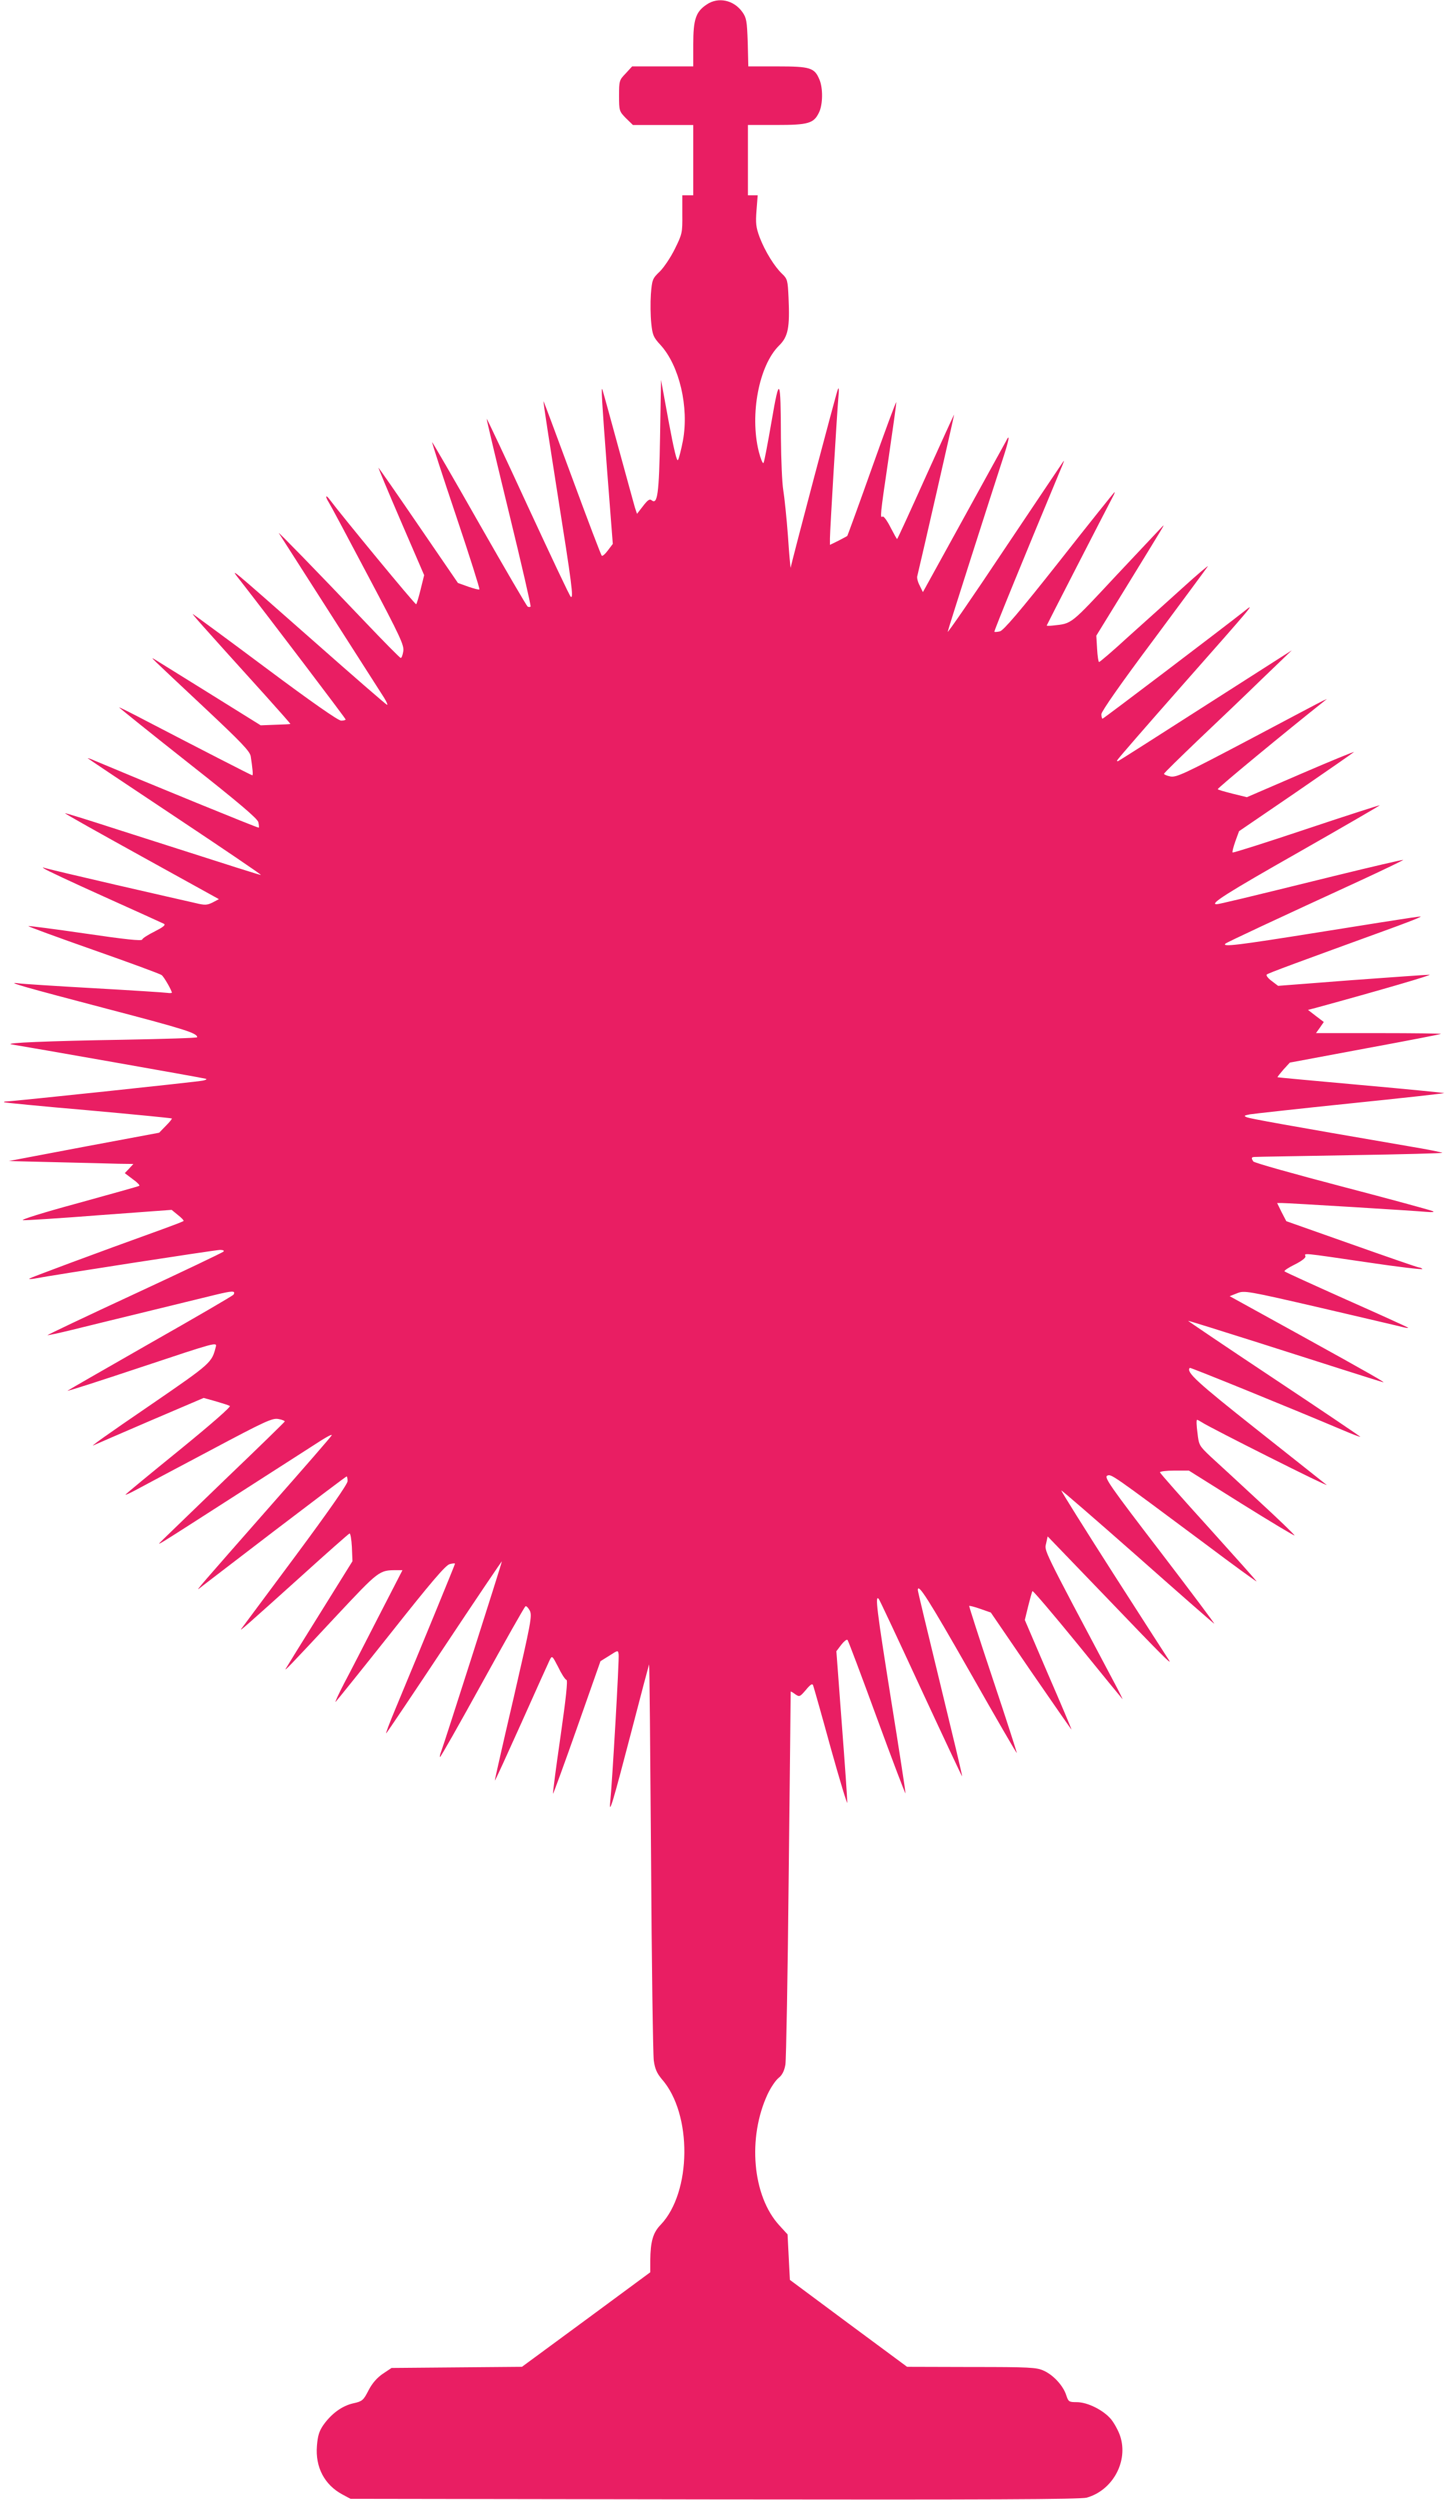 <?xml version="1.0" standalone="no"?>
<!DOCTYPE svg PUBLIC "-//W3C//DTD SVG 20010904//EN"
 "http://www.w3.org/TR/2001/REC-SVG-20010904/DTD/svg10.dtd">
<svg version="1.0" xmlns="http://www.w3.org/2000/svg"
 width="742pt" height="1280pt" viewBox="0 0 742 1280"
 preserveAspectRatio="xMidYMid meet">
<g transform="translate(0,1280) scale(0.1,-0.1)"
fill="#e91e63" stroke="none">
<path d="M3619 12777 c-56 -37 -69 -76 -69 -204 l0 -113 -156 0 -157 0 -33
-36 c-33 -34 -34 -38 -34 -114 0 -77 1 -80 35 -115 l36 -35 154 0 155 0 0
-180 0 -180 -28 0 -28 0 0 -98 c1 -94 -1 -101 -38 -176 -21 -43 -56 -95 -77
-116 -38 -36 -40 -42 -46 -117 -3 -44 -2 -110 2 -148 6 -60 11 -72 46 -110 98
-106 148 -320 116 -492 -9 -46 -20 -90 -25 -98 -6 -11 -21 53 -48 197 l-39
213 -5 -290 c-5 -296 -13 -352 -44 -326 -9 8 -20 0 -43 -30 l-31 -40 -11 33
c-5 18 -44 159 -86 313 -42 154 -78 285 -80 290 -8 22 -3 -56 24 -415 l29
-375 -25 -33 c-13 -18 -27 -30 -31 -28 -4 2 -72 182 -152 399 -80 217 -146
394 -147 393 -2 -1 31 -215 72 -475 73 -460 83 -537 68 -527 -5 2 -102 209
-218 459 -115 250 -211 454 -213 453 -1 -2 50 -217 114 -480 64 -262 114 -479
111 -482 -3 -3 -10 -3 -15 0 -5 3 -117 195 -248 425 -131 231 -240 418 -241
417 -2 -2 53 -171 122 -376 69 -205 123 -376 120 -378 -2 -3 -28 4 -57 14
l-53 19 -200 292 c-110 161 -203 295 -207 298 -3 4 48 -119 114 -272 l120
-278 -18 -73 c-10 -40 -20 -75 -23 -76 -5 -3 -380 452 -445 539 -19 25 -21 12
-2 -18 8 -12 98 -181 201 -376 167 -315 186 -357 180 -387 -3 -19 -9 -34 -13
-33 -4 0 -86 83 -182 184 -254 267 -454 472 -442 455 11 -17 500 -782 539
-843 13 -21 20 -38 15 -36 -6 2 -173 147 -371 322 -460 405 -438 388 -375 307
138 -177 534 -699 534 -704 0 -3 -10 -6 -23 -6 -15 0 -154 97 -383 268 -198
148 -367 272 -375 277 -13 9 28 -38 368 -414 72 -80 131 -147 130 -148 -1 -1
-36 -3 -77 -4 l-75 -3 -265 165 c-146 91 -272 169 -280 174 -19 10 -36 26 252
-244 195 -183 238 -228 242 -254 9 -60 13 -97 8 -97 -4 0 -271 137 -540 277
-78 41 -142 73 -142 71 0 -2 159 -130 354 -284 259 -204 355 -286 359 -304 3
-14 4 -26 2 -28 -3 -3 -555 223 -840 343 -22 10 -38 15 -35 12 3 -3 205 -138
450 -301 245 -163 441 -296 436 -296 -8 0 -86 25 -726 230 -151 49 -276 88
-277 86 -2 -2 175 -101 392 -221 l396 -219 -32 -17 c-29 -14 -39 -15 -88 -3
-31 7 -216 49 -411 94 -195 45 -359 84 -365 87 -7 4 -7 2 0 -4 6 -6 143 -70
305 -143 162 -73 301 -136 309 -140 11 -6 -3 -17 -46 -39 -34 -17 -63 -35 -65
-42 -3 -8 -88 1 -292 31 -158 23 -289 40 -291 38 -2 -2 148 -57 333 -122 185
-65 343 -123 350 -129 12 -9 52 -79 52 -90 0 -2 -10 -3 -23 -1 -12 2 -182 13
-377 24 -195 11 -368 22 -385 25 -75 10 36 -21 455 -131 401 -105 459 -124
460 -145 0 -4 -172 -9 -382 -13 -375 -6 -618 -16 -568 -24 59 -9 986 -172 995
-176 6 -2 -1 -6 -15 -9 -24 -6 -980 -107 -1009 -107 -8 0 -12 -2 -10 -4 2 -2
195 -21 429 -41 234 -21 427 -40 430 -42 2 -2 -12 -19 -31 -38 l-34 -35 -385
-72 -385 -73 245 -6 c135 -3 278 -7 319 -8 l74 -1 -22 -24 -22 -23 41 -31 c23
-16 38 -32 33 -34 -4 -3 -146 -42 -315 -89 -170 -46 -296 -85 -280 -87 15 -1
192 10 394 26 l367 27 33 -27 c18 -14 31 -28 28 -30 -3 -3 -50 -21 -105 -41
-361 -130 -681 -250 -685 -254 -3 -3 9 -3 26 0 100 19 928 147 951 147 16 0
23 -4 17 -9 -5 -5 -210 -103 -456 -217 -246 -114 -446 -209 -445 -211 2 -1 59
11 128 28 68 17 241 59 384 94 143 35 300 73 348 85 87 21 105 22 93 1 -4 -6
-195 -117 -424 -247 -229 -131 -421 -241 -426 -245 -5 -5 165 50 378 121 384
128 388 129 381 103 -20 -80 -24 -84 -321 -288 -252 -172 -337 -233 -299 -213
6 3 133 58 284 123 l274 117 61 -17 c34 -10 66 -20 73 -24 7 -4 -96 -94 -258
-226 -149 -121 -273 -223 -276 -228 -2 -4 24 8 59 27 35 19 204 109 376 200
282 150 317 166 348 160 19 -3 34 -10 32 -13 -2 -4 -133 -132 -293 -285 -159
-154 -306 -295 -325 -314 -42 -43 -89 -71 385 233 198 127 386 248 419 269 32
20 56 33 55 27 -2 -6 -144 -169 -315 -363 -362 -412 -384 -437 -364 -422 8 7
180 138 382 293 202 154 370 281 373 281 3 0 5 -11 5 -24 0 -15 -94 -150 -266
-382 -147 -198 -272 -366 -278 -374 -14 -19 30 20 312 274 128 116 237 212
242 214 4 2 10 -29 12 -69 l3 -73 -168 -270 c-93 -149 -171 -275 -174 -281 -8
-15 23 17 255 266 225 240 223 239 315 239 l28 0 -122 -237 c-67 -131 -146
-285 -177 -343 -30 -58 -49 -100 -43 -94 6 6 134 165 284 354 205 259 279 346
300 351 15 4 27 5 27 2 0 -4 -159 -392 -305 -743 -31 -74 -52 -130 -47 -125 6
6 141 207 301 448 160 241 291 435 291 432 0 -9 -299 -945 -311 -974 -5 -13
-8 -25 -6 -28 3 -2 100 170 217 382 117 212 216 388 221 390 4 3 14 -7 22 -22
13 -26 6 -61 -83 -448 -54 -231 -97 -421 -96 -422 2 -2 62 131 136 295 73 163
138 308 145 322 12 24 13 23 44 -37 16 -34 35 -63 42 -65 7 -2 -2 -90 -31
-292 -23 -158 -40 -289 -38 -291 1 -2 57 150 123 338 l120 341 45 28 c45 29
45 29 48 7 4 -21 -34 -675 -43 -754 -8 -77 14 -3 106 350 50 193 92 351 93
353 2 1 6 -442 10 -985 3 -544 10 -1013 14 -1044 6 -43 16 -65 41 -95 157
-178 153 -580 -6 -746 -39 -40 -52 -85 -53 -183 l0 -60 -328 -242 -329 -242
-334 -3 -334 -3 -45 -30 c-29 -20 -54 -48 -73 -85 -26 -51 -32 -56 -78 -66
-57 -13 -111 -52 -153 -111 -22 -32 -29 -56 -33 -107 -9 -109 39 -200 131
-249 l41 -22 1865 -3 c1387 -2 1875 0 1905 9 134 38 214 187 171 316 -9 27
-30 65 -46 85 -39 47 -121 88 -176 88 -40 0 -43 2 -54 36 -16 49 -66 103 -115
125 -36 17 -73 19 -370 19 l-330 1 -300 222 -300 223 -6 116 -6 117 -42 46
c-138 150 -164 449 -60 672 16 34 41 71 56 83 18 14 29 35 35 68 4 26 12 466
17 977 6 512 10 931 10 933 1 2 11 -4 23 -13 22 -15 24 -14 55 22 24 29 33 34
37 23 3 -8 44 -152 90 -320 47 -168 85 -294 85 -280 0 14 -12 194 -28 400
l-28 375 25 33 c14 18 28 29 32 25 4 -4 72 -185 151 -401 79 -216 145 -389
146 -385 1 5 -33 226 -76 493 -71 447 -81 526 -61 503 4 -4 101 -211 216 -460
115 -248 210 -450 211 -449 2 2 -49 214 -112 473 -63 259 -115 475 -115 481 0
39 54 -46 266 -418 131 -231 239 -418 241 -416 1 1 -53 170 -122 376 -69 206
-123 375 -122 377 2 2 28 -5 57 -15 l54 -19 205 -300 c114 -165 207 -300 208
-299 1 1 -52 127 -119 281 l-120 280 17 70 c10 39 19 73 22 78 2 4 106 -118
230 -270 124 -153 228 -280 231 -283 3 -3 -17 38 -45 90 -369 695 -355 668
-346 707 l8 36 309 -321 c275 -287 329 -341 313 -314 -3 4 -129 200 -281 437
-151 236 -273 431 -271 433 2 2 176 -149 387 -335 211 -187 389 -343 396 -347
6 -4 -119 163 -278 371 -256 334 -287 379 -270 387 21 9 18 11 504 -351 142
-107 260 -192 261 -191 1 2 -110 126 -246 277 -137 151 -249 278 -249 282 0 5
33 9 74 9 l74 0 271 -170 c149 -93 271 -166 270 -162 0 4 -83 84 -184 177
-101 94 -211 195 -245 226 -59 56 -61 59 -68 123 -5 36 -6 66 -2 66 3 0 14 -6
25 -13 40 -27 659 -338 638 -320 -12 10 -173 137 -357 283 -307 243 -364 295
-343 316 3 3 507 -202 786 -320 47 -20 86 -35 87 -33 1 1 -197 135 -441 297
-244 162 -442 296 -441 297 1 1 162 -49 357 -111 313 -100 595 -190 639 -203
27 -9 -62 42 -424 242 l-359 198 38 15 c37 15 49 13 434 -76 218 -51 407 -95
421 -99 14 -3 23 -4 20 -1 -3 3 -144 67 -315 143 -170 76 -313 141 -317 145
-4 3 19 19 52 35 36 18 58 35 55 43 -6 16 -21 18 312 -31 160 -24 289 -39 287
-35 -3 4 -11 8 -17 8 -7 0 -162 54 -346 119 l-334 118 -24 46 -23 47 24 0 c34
0 671 -39 736 -45 38 -3 49 -2 35 4 -11 5 -220 62 -465 126 -244 64 -448 121
-452 128 -12 18 -10 23 10 23 9 1 230 4 490 9 260 4 470 10 468 12 -3 3 -78
18 -168 33 -640 110 -815 142 -833 149 -17 7 -15 9 15 15 19 3 251 29 514 56
264 27 480 51 482 53 1 1 -189 20 -424 41 -235 21 -428 39 -430 40 -1 2 13 19
30 39 l33 36 385 72 c212 39 387 73 389 75 2 2 -141 4 -318 4 l-322 0 20 28
20 29 -41 31 -40 31 39 10 c333 91 603 170 583 170 -14 0 -194 -13 -400 -28
l-375 -29 -33 25 c-19 14 -30 29 -25 33 7 7 157 62 608 226 83 30 159 59 170
65 24 11 50 15 -520 -76 -407 -65 -488 -75 -470 -57 5 6 262 126 682 319 128
59 231 109 229 110 -2 2 -160 -35 -352 -82 -470 -116 -592 -145 -604 -145 -38
0 52 57 420 266 230 131 418 240 416 241 -1 1 -170 -53 -376 -122 -206 -69
-376 -123 -378 -120 -3 2 4 28 14 57 l19 52 290 198 c160 110 294 203 298 207
5 5 -117 -45 -270 -111 l-278 -120 -73 18 c-40 10 -75 20 -76 23 -3 5 356 301
539 446 l20 16 -20 -9 c-11 -5 -183 -96 -383 -202 -326 -172 -367 -191 -398
-186 -19 4 -34 10 -33 14 0 4 79 81 174 172 96 91 243 231 327 313 l153 147
-435 -278 c-239 -153 -441 -282 -449 -286 -8 -6 -12 -5 -10 1 2 6 150 176 329
379 377 427 382 433 320 383 -109 -86 -719 -549 -724 -549 -3 0 -6 10 -6 23 0
14 99 156 268 382 147 198 272 367 277 375 5 8 -53 -41 -129 -110 -76 -69
-202 -182 -280 -252 -77 -71 -144 -128 -148 -128 -3 0 -8 30 -10 68 l-4 67
160 260 c198 323 192 312 179 300 -5 -5 -112 -119 -237 -252 -238 -255 -225
-245 -323 -256 -18 -2 -33 -2 -33 0 0 2 288 563 342 666 5 9 7 17 5 17 -1 0
-129 -159 -282 -354 -206 -261 -287 -355 -305 -359 -14 -3 -26 -4 -28 -2 -3 3
155 389 343 840 10 22 15 38 12 35 -2 -3 -138 -205 -302 -450 -163 -245 -295
-436 -292 -425 5 23 219 691 277 869 38 114 45 155 20 104 -7 -12 -105 -191
-218 -396 l-206 -374 -16 33 c-10 18 -15 39 -13 48 16 64 190 826 189 828 -1
1 -66 -142 -145 -317 -79 -176 -145 -320 -147 -320 -2 0 -17 27 -34 60 -17 34
-35 58 -40 55 -14 -9 -14 -1 30 297 22 150 40 280 40 288 -1 8 -56 -142 -124
-333 -68 -192 -126 -350 -127 -351 -2 -2 -23 -13 -46 -25 l-43 -21 0 33 c0 39
37 658 44 732 3 34 2 44 -4 30 -7 -16 -236 -880 -241 -912 -1 -4 -8 69 -14
162 -7 94 -18 199 -24 235 -6 36 -11 155 -12 265 -1 315 -7 327 -48 87 -19
-110 -37 -206 -41 -212 -4 -7 -15 21 -25 60 -46 189 2 439 104 540 47 46 56
92 49 246 -4 88 -6 96 -32 121 -39 36 -89 117 -116 188 -19 51 -21 72 -16 138
l6 77 -25 0 -25 0 0 180 0 180 145 0 c165 0 192 8 219 64 20 41 21 125 2 169
-25 60 -47 67 -215 67 l-149 0 -3 123 c-4 110 -6 125 -28 156 -44 61 -123 78
-182 38z"/>
</g>
</svg>
